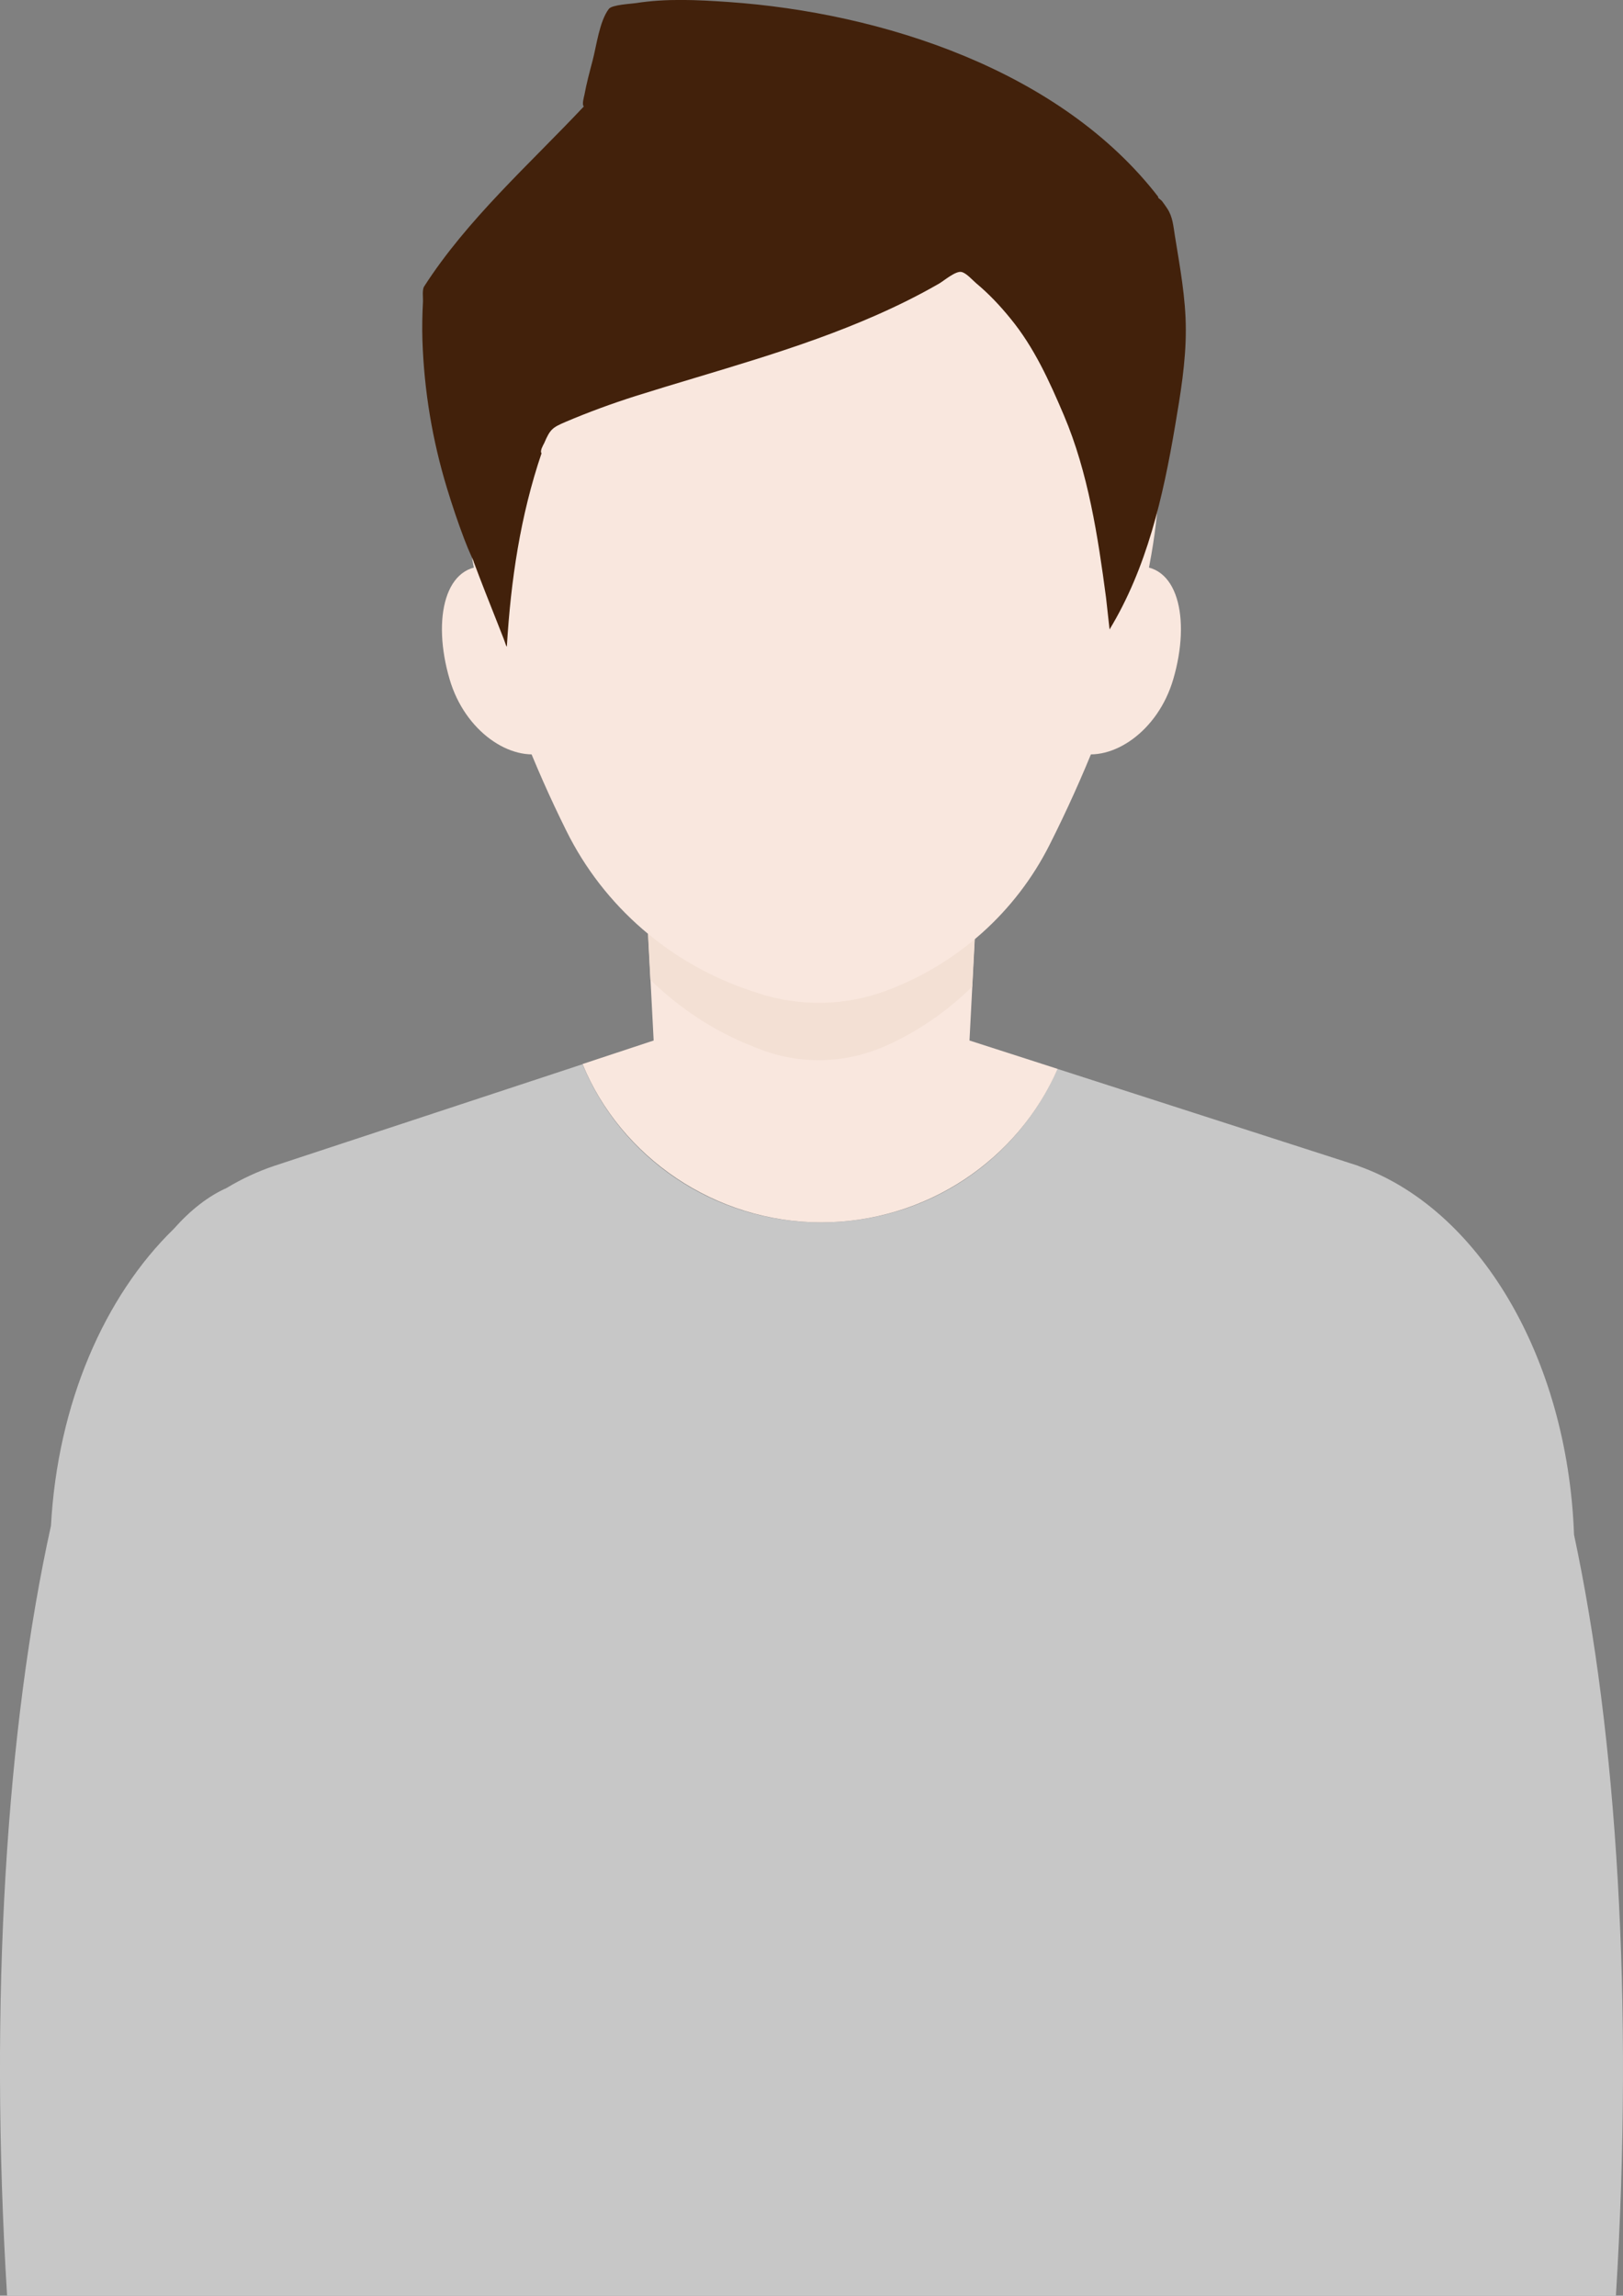 <?xml version="1.0" encoding="UTF-8"?>
<svg xmlns="http://www.w3.org/2000/svg" viewBox="0 0 114.34 161.7">
  <rect x="0" y="0" width="114.34" height="161.7" fill="#808080" stroke="none"/>
  <defs>
    <style>
      .cls-1 {
        fill: #f9e7de;
      }

      .cls-1, .cls-2, .cls-3, .cls-4 {
        fill-rule: evenodd;
      }

      .cls-2 {
        fill: #42210b;
      }

      .cls-3 {
        fill: #f3e0d4;
        mix-blend-mode: multiply;
      }

      .cls-5 {
        isolation: isolate;
      }

      .cls-4 {
        fill: #c7c7c7;
      }
    </style>
  </defs>
  <g class="cls-5">
    <g id="_レイヤー_2" data-name="レイヤー_2">
      <g id="_レイヤー_1-2" data-name="レイヤー_1">
        <g>
          <path class="cls-4" d="M41.03,74.95c2.68,6.54,9.2,11.15,16.8,11.15s13.89-4.45,16.67-10.81l21.2,6.83h-.03c8.43,2.96,14.76,13.38,15.22,25.98,3.01,14.08,4.22,32.95,2.95,53.61H.5c-1.29-20.97-.03-40.1,3.09-54.24.47-8.62,3.77-16.16,8.65-20.91,1.17-1.32,2.42-2.3,3.72-2.88,1.06-.64,2.18-1.16,3.33-1.55l21.75-7.17h0Z"/>
          <path class="cls-1" d="M41.03,74.95l5.02-1.66-.4-7.69h23.05l-.4,7.69,6.21,2c-2.77,6.35-9.19,10.81-16.67,10.81s-14.12-4.61-16.8-11.15h0Z"/>
          <path class="cls-3" d="M68.49,69.5c-1.79,1.75-3.83,3.16-6.05,4.15h0c-2.89,1.29-6.08,1.37-9.02.21-.15-.06-.3-.12-.45-.18-2.63-1.04-5.05-2.62-7.15-4.66l-.18-3.43h23.05l-.2,3.9h0Z"/>
          <path class="cls-1" d="M57.17,7.06c14.13,0,24.46,10.7,24.46,26.68,0,6.31-2.84,16.15-7.68,25.75-2.38,4.74-6.49,8.42-11.51,10.29h0c-2.89,1.08-6.08,1.14-9.02.18-.15-.05-.3-.1-.45-.15-5.73-1.89-10.44-5.96-13.08-11.31-4.61-9.28-7.18-18.66-7.18-24.76,0-15.98,10.32-26.68,24.46-26.68h0Z"/>
          <path class="cls-1" d="M34.49,39.92c-3.13-.4-4.08,3.64-2.81,7.94,1.08,3.67,4.3,5.82,6.75,5.16l-2.31-6.34-1.63-6.76h0Z"/>
          <path class="cls-1" d="M79.84,39.92c3.13-.4,4.08,3.64,2.81,7.94-1.08,3.67-4.3,5.82-6.75,5.16l2.31-6.34,1.63-6.76h0Z"/>
          <path class="cls-2" d="M78.16,44.35c2.64-4.35,3.78-9.36,4.62-14.32.38-2.24.77-4.54.76-6.82,0-2.22-.42-4.42-.77-6.61-.11-.68-.15-1.32-.53-1.9-.12-.18-.25-.37-.38-.54-.08-.1-.37-.27-.25-.28C74.72,4.94,62.12.89,51.31.14c-2.18-.15-4.35-.26-6.52.08-.31.05-1.68.11-1.9.41-.66.87-.87,2.61-1.14,3.63-.21.8-.43,1.61-.58,2.43-.03.14-.19.69-.04.81-3.82,4.06-8.22,7.96-11.25,12.68-.15.23-.07.8-.08,1.04-.05.92-.07,1.84-.04,2.77.12,3.54.7,7.02,1.73,10.4.37,1.21.77,2.41,1.22,3.59.16.42.33.83.51,1.23,0,.01.17.35.15.36.54,1.45,1.11,2.88,1.68,4.32.15.37.29.75.44,1.12.07.17.21.67.22.49.28-4.65.95-9.17,2.44-13.57-.13-.17.12-.58.19-.72.42-.99.59-1.1,1.52-1.5,1.6-.68,3.24-1.28,4.9-1.81,5.68-1.79,11.48-3.28,16.95-5.69,1.52-.67,3-1.4,4.44-2.23.35-.2,1.19-.93,1.6-.82.35.09.75.56,1.02.79.89.74,1.69,1.59,2.42,2.49,1.66,2.02,2.74,4.41,3.76,6.81,1.71,4.02,2.4,8.54,2.97,12.85l.25,2.25h0Z"/>
        </g>
      </g>
    </g>
  </g>
</svg>